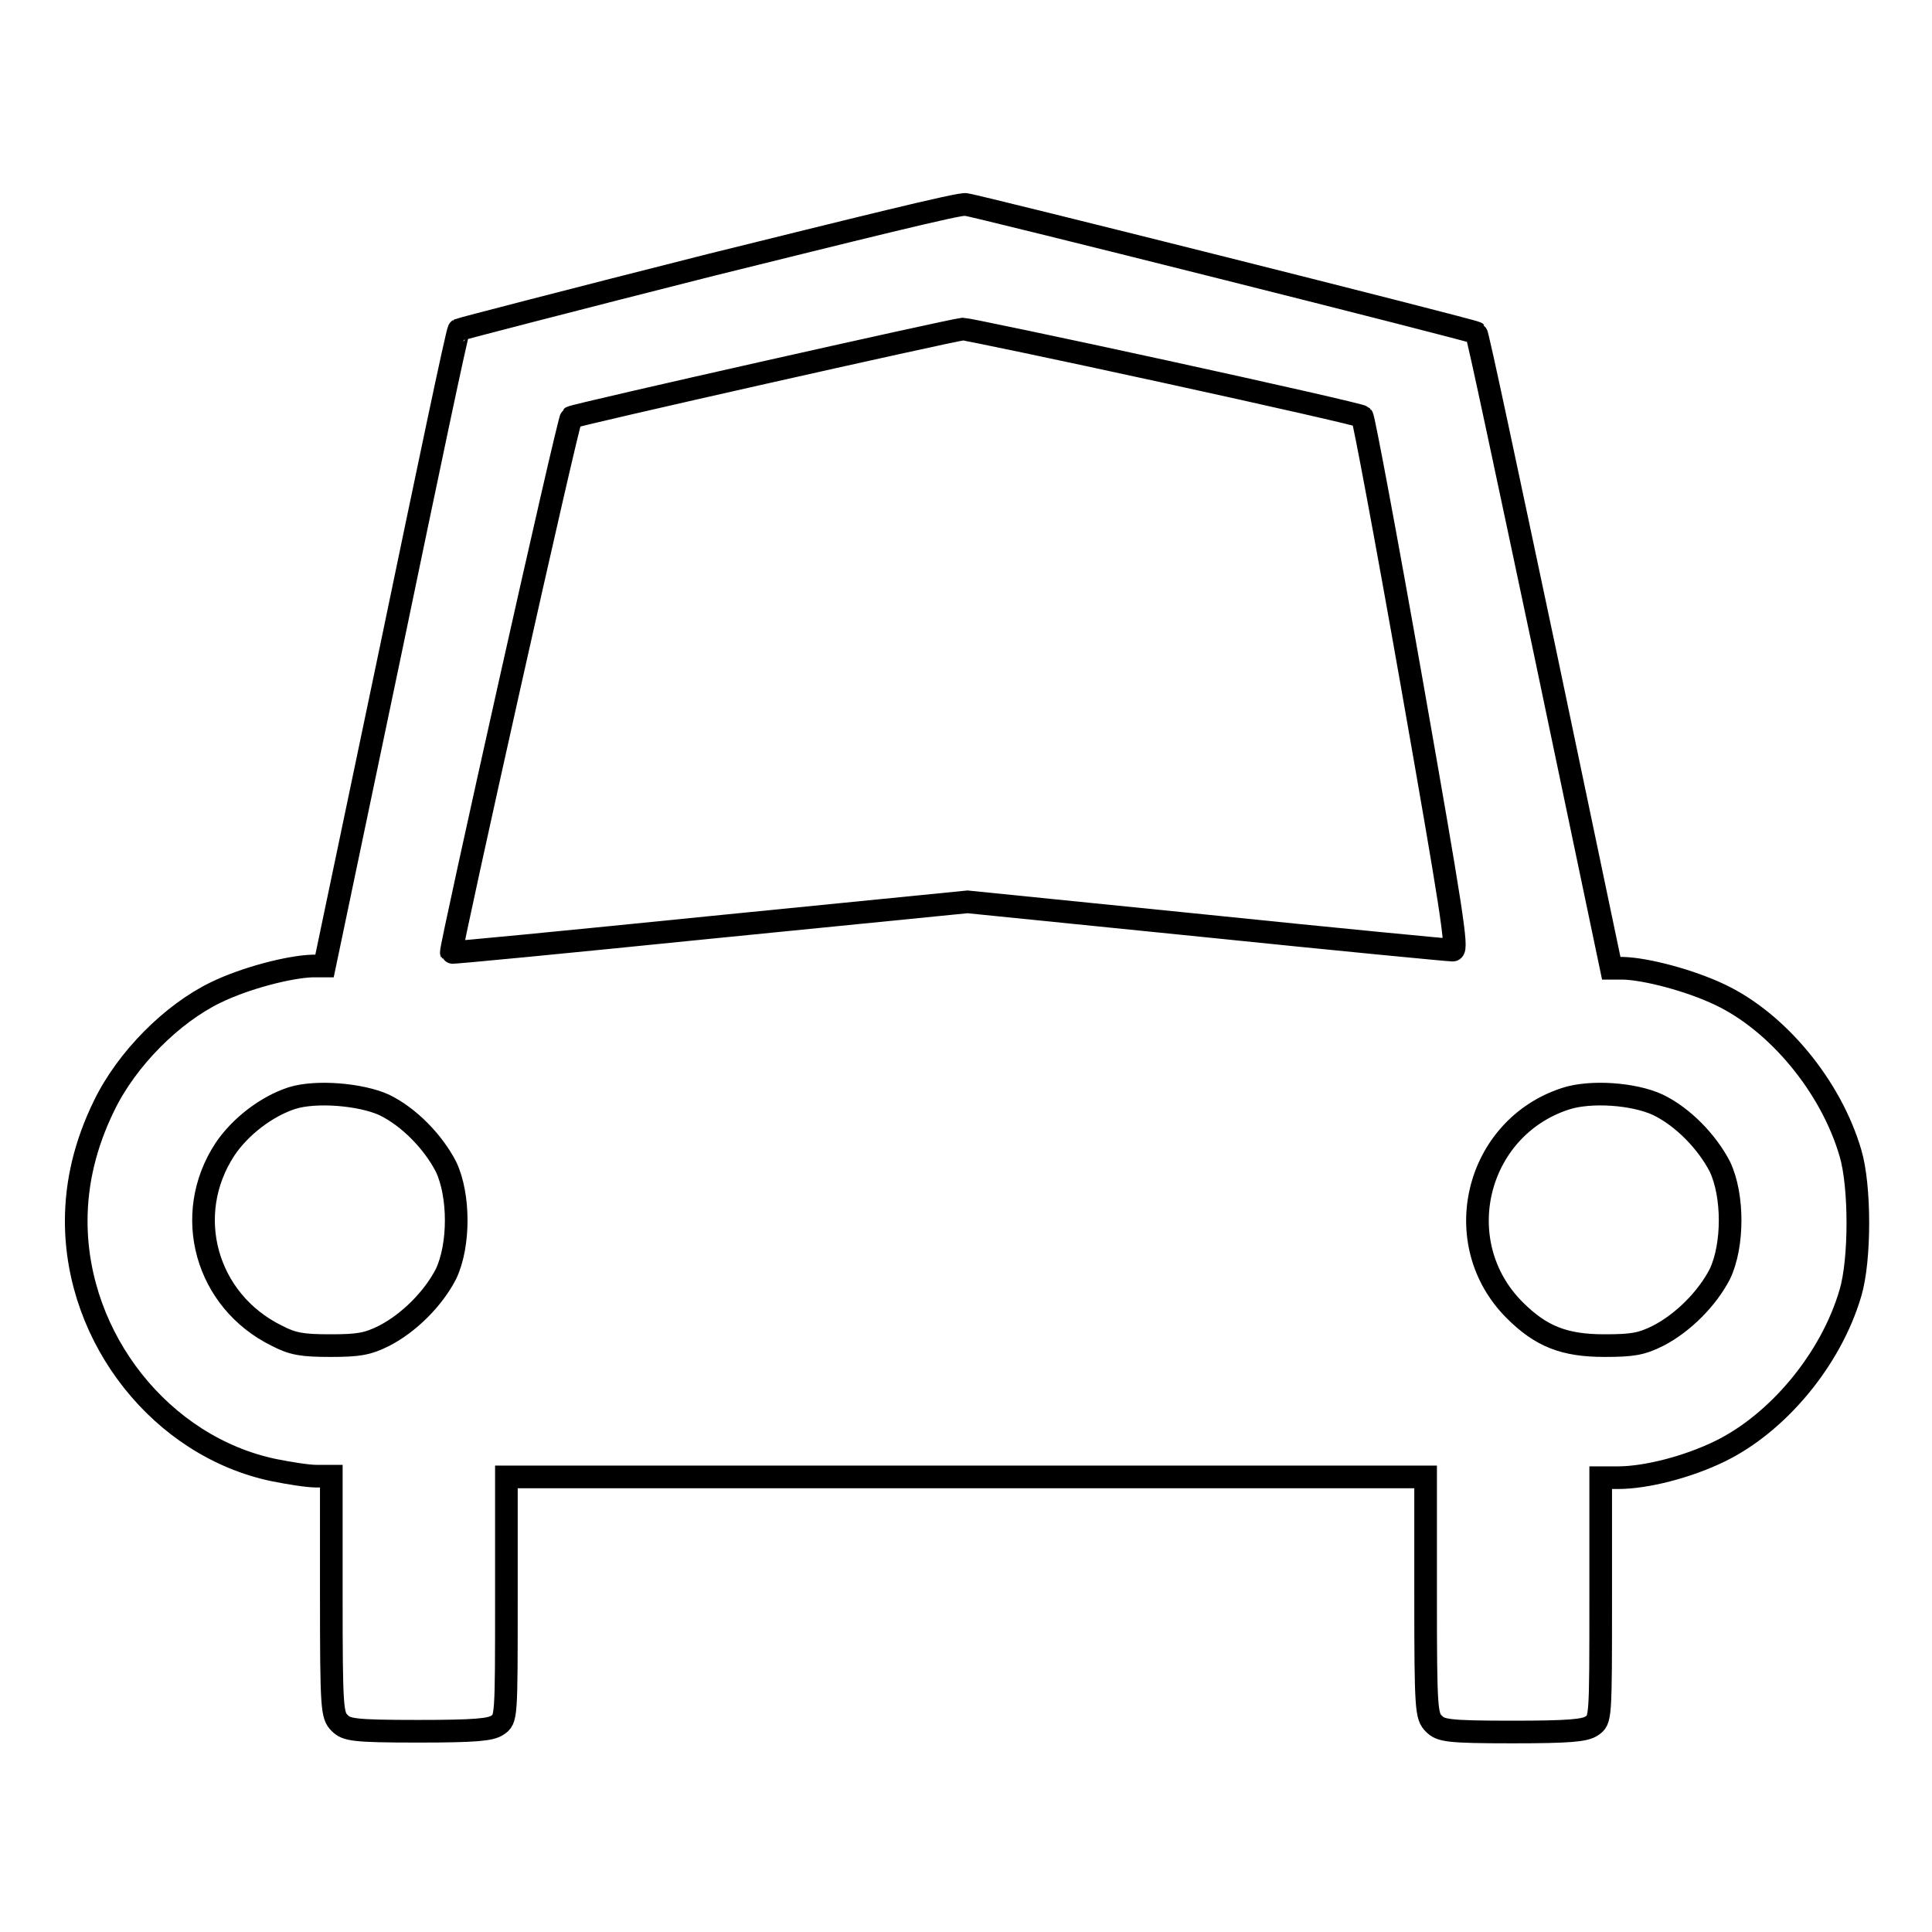 <?xml version="1.0" encoding="utf-8"?>
<!-- Svg Vector Icons : http://www.onlinewebfonts.com/icon -->
<!DOCTYPE svg PUBLIC "-//W3C//DTD SVG 1.1//EN" "http://www.w3.org/Graphics/SVG/1.1/DTD/svg11.dtd">
<svg version="1.1" xmlns="http://www.w3.org/2000/svg" xmlns:xlink="http://www.w3.org/1999/xlink" x="0px" y="0px" viewBox="0 0 256 256" enable-background="new 0 0 256 256" xml:space="preserve">
<g><g><g><path stroke-width="3" fill-opacity="0" stroke="#000000"  d="M94.2,35.1C76,39.7,61,43.6,60.8,43.7S56.6,62.9,51.8,86L43,128h-1.6c-3.1,0.1-8.9,1.6-12.8,3.5c-5.8,2.8-11.8,8.8-14.8,15c-2.5,5.1-3.7,10.2-3.7,15.3c0,15.6,11.3,29.9,26.2,33c2,0.4,4.5,0.8,5.6,0.8h2v15.8c0,15.1,0.1,15.9,1.1,16.9c0.9,0.9,1.7,1.1,10.4,1.1c7.6,0,9.6-0.2,10.5-0.8c1.2-0.8,1.2-0.8,1.2-16.9v-16h60.9h60.9v15.8c0,15.1,0.1,15.9,1.1,16.9c0.9,0.9,1.7,1.1,10.4,1.1c7.6,0,9.6-0.2,10.5-0.8c1.2-0.8,1.2-0.8,1.2-16.9v-16h2.3c3.7,0,9.2-1.4,13.5-3.5c7.6-3.7,14.7-12.1,17.3-21c1.3-4.4,1.3-14.1,0-18.5c-2.6-8.9-9.7-17.4-17.3-21c-4-1.9-9.7-3.4-12.8-3.5h-1.6l-8.8-42c-4.9-23.1-8.9-42.1-9.1-42.2c-0.3-0.3-66.8-17-67.6-17C127.6,26.8,112.4,30.6,94.2,35.1z M154.2,49.2c14.2,3.1,26.1,5.8,26.3,6c0.2,0.2,3.2,16.2,6.6,35.5c5.2,29.6,6.1,35.2,5.4,35.2c-0.5,0-15.1-1.4-32.6-3.2l-31.7-3.2L94,122.9c-18.8,1.9-34.2,3.4-34.2,3.3c-0.2-0.3,15.5-70.6,15.9-70.9c0.3-0.3,50.1-11.5,51.9-11.7C128,43.6,140,46.1,154.2,49.2z M50.9,146.4c3.3,1.6,6.5,4.9,8.2,8.2c1.8,3.8,1.8,10.4,0,14.2c-1.7,3.3-4.9,6.5-8.2,8.2c-2.2,1.1-3.4,1.3-7.1,1.3c-3.7,0-5-0.2-7.1-1.3c-9.4-4.6-12.6-16-6.9-24.7c2-3,5.5-5.7,8.9-6.8C41.9,144.5,47.8,145,50.9,146.4z M219.7,146.4c3.3,1.6,6.5,4.9,8.2,8.2c1.8,3.8,1.8,10.4,0,14.2c-1.7,3.3-4.9,6.5-8.2,8.2c-2.2,1.1-3.4,1.3-7.1,1.3c-5.3,0-8.4-1.2-11.9-4.7c-8.9-8.9-5.2-24.1,6.7-28C210.7,144.5,216.5,144.9,219.7,146.4z"/></g></g></g>
</svg>